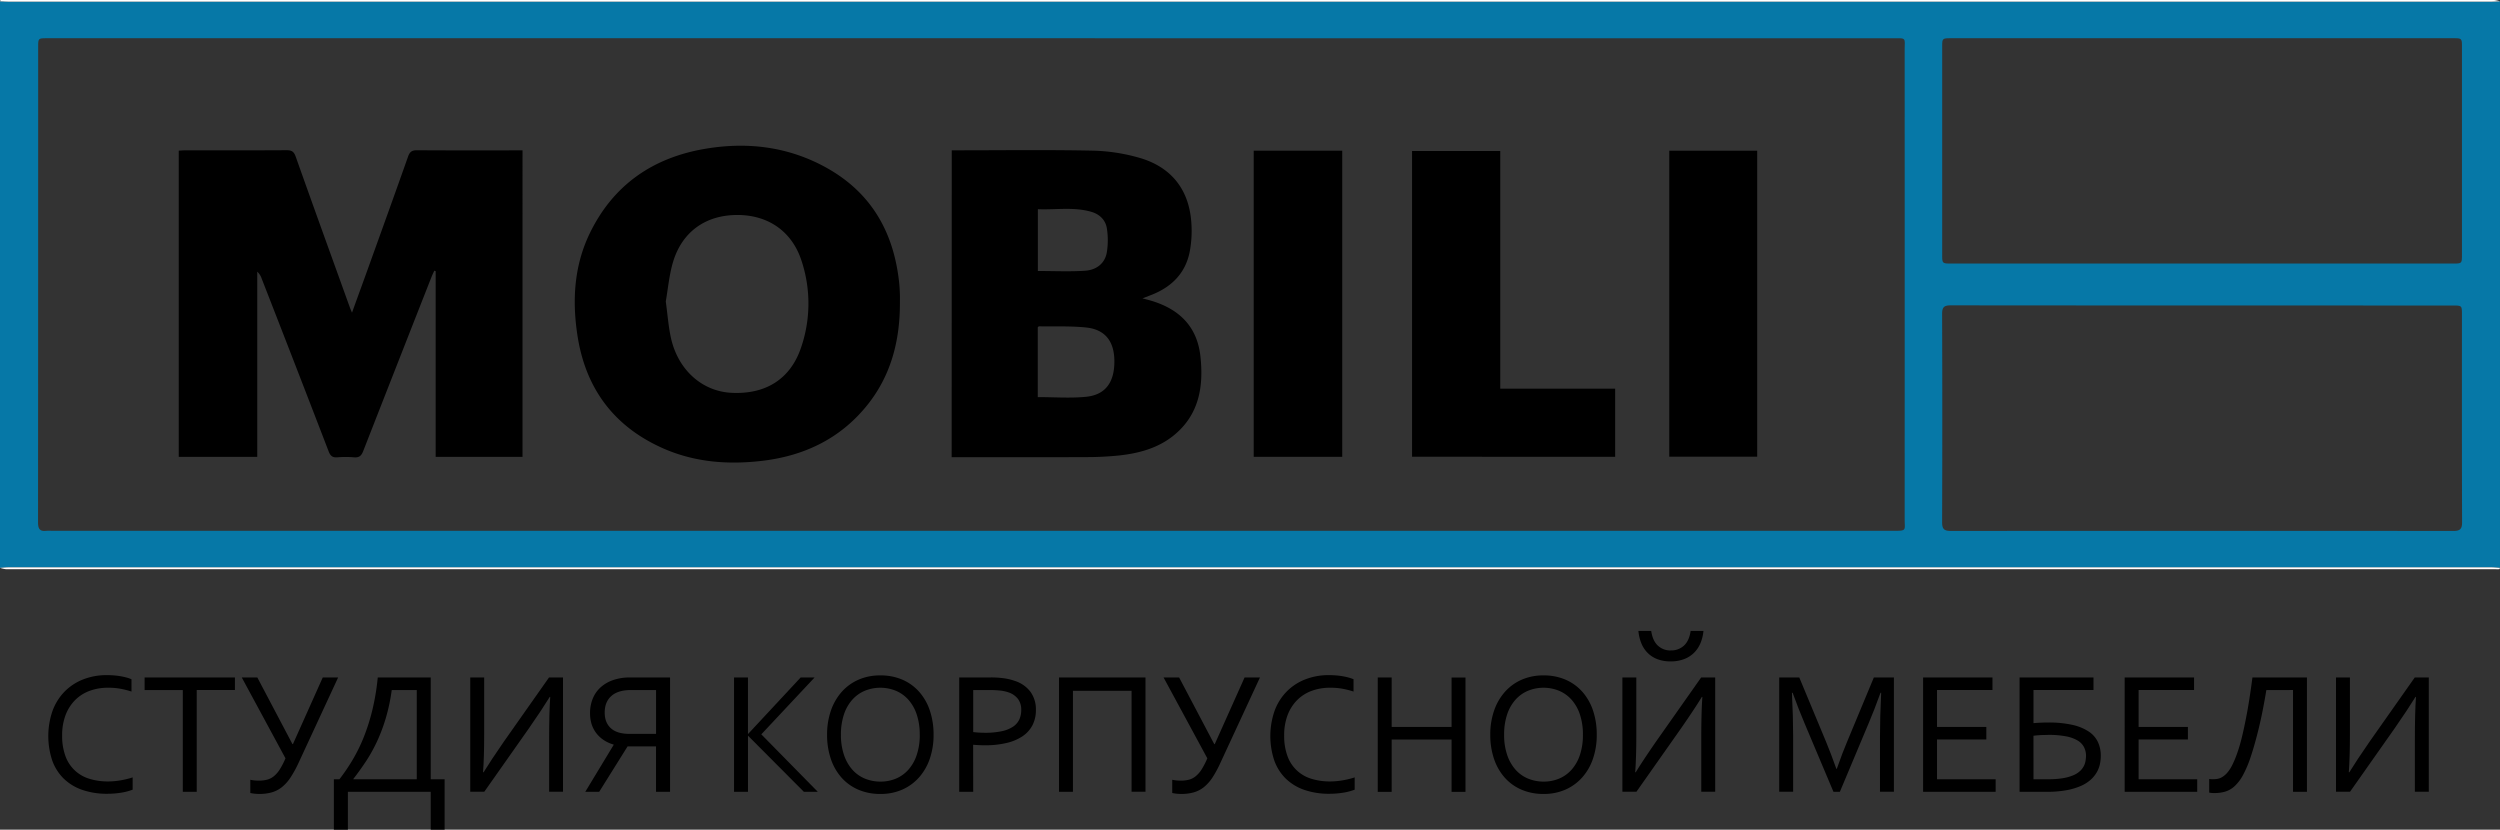 <?xml version="1.0" encoding="UTF-8"?> <svg xmlns="http://www.w3.org/2000/svg" id="Слой_1" data-name="Слой 1" viewBox="0 0 1871 620.93"><rect x="0" y="0" width="1871" height="620.93" fill="#333333" stroke="none"/> <defs> <style>.cls-1{isolation:isolate;}.cls-2{fill:#0678a7;}.cls-3{fill:#fff;}</style> </defs> <path class="cls-2" d="M133.65,1128V704c2.33.09,4.66.25,7,.25h1857c2.32,0,4.65-.16,7-.25v424c-2.15-.13-4.31-.38-6.46-.38q-929,0-1858.08,0C138,1127.62,135.8,1127.87,133.65,1128ZM861,731.62H169.06c-6.83,0-6.85,0-6.85,6.89v81q0,137.24-.09,274.46c0,4.71,1.25,6.9,6.14,6.31a39.72,39.72,0,0,1,4.5,0H1550.1c10.86,0,9-.06,9-8.75q.06-175.23,0-350.44c0-10.37,1.62-9.42-9.19-9.43Zm920.69,0H1594.18c-7,0-7,0-7,6.76v155c0,6.85,0,6.88,7,6.88h375c7,0,7,0,7-6.86v-155c0-6.76,0-6.78-6.95-6.78Zm0,200q-94,0-188-.09c-4.92,0-6.58,1.19-6.56,6.39q.27,78,0,156c0,5.19,1.7,6.45,6.58,6.45q188-.15,376,0c4.92,0,6.58-1.32,6.56-6.47-.18-51.83-.11-103.65-.11-155.48,0-6.74,0-6.76-7-6.76Z" transform="translate(-133.65 -703.01)"></path> <path class="cls-3" d="M2004.65,704c-2.33.09-4.66.25-7,.25h-1857c-2.32,0-4.65-.16-7-.25.17-.33.32-.94.5-1,1.33-.08,2.67,0,4,0q931,0,1862,0A21.89,21.89,0,0,1,2004.65,704Z" transform="translate(-133.65 -703.01)"></path> <path class="cls-3" d="M133.65,1128c2.15-.13,4.31-.38,6.46-.38q929,0,1858.08,0c2.15,0,4.31.25,6.46.38-.17.33-.32.94-.5,1-1.33.09-2.67,0-4,0q-931,0-1862,0A21.92,21.92,0,0,1,133.65,1128Z" transform="translate(-133.65 -703.01)"></path> <path d="M524.7,1044.94h-65v-139l-1-.35c-.68,1.51-1.45,3-2.05,4.53q-25.67,65.25-51.2,130.54c-1.38,3.54-3.08,4.94-6.87,4.61a77.74,77.74,0,0,0-12.49,0c-3.59.27-5.18-1.07-6.48-4.45q-24.9-64.72-50.13-129.34a12.34,12.34,0,0,0-3.3-5.16v138.62H267.42V815.77c1.65-.09,3.25-.25,4.84-.25,25.34,0,50.67.06,76-.09,3.75,0,5.37,1.1,6.68,4.77C368.34,858,382,895.66,395.58,933.36c.34.92.75,1.81,1.51,3.66,4-11.16,7.81-21.48,11.52-31.82,10.19-28.33,20.41-56.64,30.43-85,1.26-3.59,2.92-4.78,6.74-4.75,24.66.18,49.33.09,74,.09h4.92Z" transform="translate(-133.65 -703.01)"></path> <path d="M807.15,929.51c.08,28.64-6.74,55.15-25.22,77.65-20,24.41-46.66,37-77.58,40.71-25.82,3.08-51.2,1.16-75.3-9.7-36.54-16.47-57.31-45.07-63.26-84.28-4-26.25-2.49-52.22,9.42-76.62,17.75-36.35,47.65-56.54,86.85-63,31.74-5.27,62.51-1.32,90.87,14.71,33.39,18.87,49.86,48.65,53.71,86.11.27,2.65.39,5.32.49,8C807.21,925.18,807.15,927.35,807.15,929.51Zm-175.23-.93c1.4,10.19,2,19,3.92,27.58,5.37,23.74,23.22,39.63,45,40.82,25.63,1.4,44.27-10.16,52.25-33.63a101.47,101.47,0,0,0,.41-65.21c-7.21-22.16-25.2-34.41-48.5-34.24s-40.84,12.54-47.64,35.15C634.41,909,633.54,919.51,631.92,928.58Z" transform="translate(-133.65 -703.01)"></path> <path d="M845.94,815.5h4.95c33.48,0,67-.46,100.44.25a137.51,137.51,0,0,1,35.31,5.44c22.34,6.54,35.78,22,38.34,45.44a84.23,84.23,0,0,1-.86,24.3c-3.09,16.63-13.88,27.16-29.45,33.06l-6,2.3c2.86.78,4.69,1.24,6.49,1.77,20.91,6.23,34.44,19.22,36.88,41.61,2.5,22.87-1,44-20.31,59.48-11.85,9.45-26,13.16-40.76,14.76a240.89,240.89,0,0,1-24.92,1.2c-31.31.14-62.63.06-94,.06h-6.18Zm64.37,184.7c12.38,0,24.39.95,36.19-.24,14.48-1.46,21.19-10.83,21.15-26.48,0-14.94-6.85-23.9-21.15-25.37-11.68-1.21-23.54-.67-35.32-.87-.24,0-.49.38-.87.72Zm.08-94.38c12.2,0,23.82.58,35.35-.2,8.15-.55,14.77-5.14,16.26-13.77a57,57,0,0,0,.06-17.74c-.92-6.32-5.31-10.7-11.53-12.53-13.17-3.88-26.59-1.43-40.14-2Z" transform="translate(-133.65 -703.01)"></path> <path d="M1190.44,1044.83V816h66v177.9h86v51Z" transform="translate(-133.65 -703.01)"></path> <path d="M1138.18,1044.9h-66.26V815.78h66.26Z" transform="translate(-133.65 -703.01)"></path> <path d="M1382.93,815.8h65.8v229h-65.8Z" transform="translate(-133.65 -703.01)"></path> <path d="M214.34,1217.71a39.08,39.08,0,0,0-13.43,2.27,30,30,0,0,0-10.85,6.78,32.09,32.09,0,0,0-7.25,11.19,42,42,0,0,0-2.65,15.57,43.14,43.14,0,0,0,2.46,15.32,27.22,27.22,0,0,0,17.9,17,46.12,46.12,0,0,0,14.2,2c1.43,0,2.94-.07,4.54-.22s3.2-.36,4.82-.64,3.19-.6,4.72-1a41.13,41.13,0,0,0,4.12-1.18v9.2a42.8,42.8,0,0,1-8.77,2.28,64.81,64.81,0,0,1-10.23.79,55.72,55.72,0,0,1-18.93-3,37.13,37.13,0,0,1-13.84-8.54,36,36,0,0,1-8.48-13.59,58.09,58.09,0,0,1,.16-36.55,40.78,40.78,0,0,1,8.76-14.38,39.78,39.78,0,0,1,13.88-9.37,47.73,47.73,0,0,1,18.32-3.36c1.79,0,3.56.08,5.31.22s3.42.36,5,.64,3.08.61,4.45,1a28.21,28.21,0,0,1,3.51,1.22v9.21a64,64,0,0,0-8.48-2.14A49.64,49.64,0,0,0,214.34,1217.71Z" transform="translate(-133.65 -703.01)"></path> <path d="M280.88,1295.6H270.46v-76.16H241.87V1210h67.6v9.4H280.88Z" transform="translate(-133.65 -703.01)"></path> <path d="M327.82,1297.2a32.79,32.79,0,0,1-6.84-.7v-9.91a25.66,25.66,0,0,0,3,.48,34.84,34.84,0,0,0,3.49.16,24,24,0,0,0,6.08-.71,13.44,13.44,0,0,0,5.05-2.59,20.88,20.88,0,0,0,4.44-5.11,56.89,56.89,0,0,0,4.26-8.28L314.58,1210h11.64l26.29,49.88h.38L375.21,1210h11.51l-29.55,63.76A83,83,0,0,1,351,1285a30.66,30.66,0,0,1-6.49,7.2,21.75,21.75,0,0,1-7.51,3.83A33.61,33.61,0,0,1,327.82,1297.2Z" transform="translate(-133.65 -703.01)"></path> <path d="M387.68,1286.2a142.75,142.75,0,0,0,9.94-14.64,121.59,121.59,0,0,0,8.35-17.08,151.47,151.47,0,0,0,6.39-20.27,176.11,176.11,0,0,0,4-24.17H456v76.16H466.4v37.74H456V1295.6H394v28.34H383.52V1286.2Zm39.14-66.76a139.66,139.66,0,0,1-4.26,20.4,129.14,129.14,0,0,1-6.39,17.3,116.69,116.69,0,0,1-8.25,15.06q-4.59,7-9.82,13.75v.25h47.46v-66.76Z" transform="translate(-133.65 -703.01)"></path> <path d="M544.55,1210H555v85.56H544.62v-38.68q0-21.24.83-32.3h-.39q-5.68,9.27-15.41,23.28l-33.57,47.7H485.59V1210H496v43.23q0,16.44-.83,27.75h.39q5.49-8.94,15.41-23.27Z" transform="translate(-133.65 -703.01)"></path> <path d="M571.67,1295.6l21.23-35.1v-.26a26.08,26.08,0,0,1-7.93-3.71,23.08,23.08,0,0,1-5.5-5.43,22.2,22.2,0,0,1-3.23-6.72,27.59,27.59,0,0,1-1-7.67,28.46,28.46,0,0,1,2-10.78,23,23,0,0,1,5.79-8.41,26.93,26.93,0,0,1,9.36-5.5,37.89,37.89,0,0,1,12.73-2h30v85.56H624.62v-33.95h-21.3l-21.23,33.95Zm34.15-76.16q-9.6,0-14.61,4.44t-5,12.44q0,7.54,4.66,11.74t13.95,4.19h19.82v-32.81Z" transform="translate(-133.65 -703.01)"></path> <path d="M683,1295.6V1210h10.42v42.27h.13L732.89,1210h10.42l-39.9,42.59,42.27,43H735.26l-41.7-41.88h-.13v41.88Z" transform="translate(-133.65 -703.01)"></path> <path d="M832.34,1252.89a54.62,54.62,0,0,1-2.8,17.84,40.91,40.91,0,0,1-8,14,36.37,36.37,0,0,1-12.53,9.18,39.51,39.51,0,0,1-16.4,3.29,41,41,0,0,1-16.81-3.29,35.39,35.39,0,0,1-12.56-9.18,40.68,40.68,0,0,1-7.87-14,55.72,55.72,0,0,1-2.73-17.84,54.53,54.53,0,0,1,2.82-17.94,41.66,41.66,0,0,1,8-14,36.16,36.16,0,0,1,12.53-9.18,40,40,0,0,1,16.49-3.29,40.76,40.76,0,0,1,16.72,3.29,35.79,35.79,0,0,1,12.53,9.18,40.59,40.59,0,0,1,7.87,14A56.17,56.17,0,0,1,832.34,1252.89Zm-10.36,0a46.73,46.73,0,0,0-2.27-15.22,31.41,31.41,0,0,0-6.24-11,26.07,26.07,0,0,0-9.37-6.69,30.8,30.8,0,0,0-23.21,0,26.11,26.11,0,0,0-9.38,6.69,31.41,31.41,0,0,0-6.24,11,47,47,0,0,0-2.26,15.22,45.88,45.88,0,0,0,2.3,15.18,31.9,31.9,0,0,0,6.27,11,25.73,25.73,0,0,0,9.37,6.65,30.22,30.22,0,0,0,11.67,2.24,29.53,29.53,0,0,0,11.54-2.24,25.85,25.85,0,0,0,9.31-6.65,31.54,31.54,0,0,0,6.24-11A46.44,46.44,0,0,0,822,1252.89Z" transform="translate(-133.65 -703.01)"></path> <path d="M862,1295.6H851.52V1210h23.7a69.48,69.48,0,0,1,9.81.64,42.26,42.26,0,0,1,8.27,2,23.63,23.63,0,0,1,11.62,8.22,22.33,22.33,0,0,1,4,13.46,24.5,24.5,0,0,1-2.59,11.48,22.58,22.58,0,0,1-7.51,8.28,36.15,36.15,0,0,1-12,5,68.71,68.71,0,0,1-16,1.7q-4.27,0-8.87-.39Zm0-44.7q2.1.25,4.41.39c1.53.08,3,.13,4.35.13a58.4,58.4,0,0,0,12.53-1.16,24.35,24.35,0,0,0,8.44-3.35,13.32,13.32,0,0,0,4.74-5.38,16.89,16.89,0,0,0,1.47-7.19,13.31,13.31,0,0,0-2.4-8.19,14.78,14.78,0,0,0-6.81-4.86,27.58,27.58,0,0,0-6.33-1.44,74.91,74.91,0,0,0-8.32-.41H862Z" transform="translate(-133.65 -703.01)"></path> <path d="M990.94,1210v85.56H980.51V1220H936.64v75.58H926.22V1210Z" transform="translate(-133.65 -703.01)"></path> <path d="M1017.79,1297.2a32.93,32.93,0,0,1-6.84-.7v-9.91a25.84,25.84,0,0,0,3,.48,34.84,34.84,0,0,0,3.49.16,24,24,0,0,0,6.07-.71,13.36,13.36,0,0,0,5-2.59,20.9,20.9,0,0,0,4.45-5.11,58,58,0,0,0,4.25-8.28l-32.74-60.5h11.64l26.28,49.88h.38l22.32-49.88h11.51l-29.54,63.76A84.09,84.09,0,0,1,1041,1285a30.88,30.88,0,0,1-6.49,7.2,21.8,21.8,0,0,1-7.52,3.83A33.56,33.56,0,0,1,1017.79,1297.2Z" transform="translate(-133.65 -703.01)"></path> <path d="M1128.92,1217.71a39.18,39.18,0,0,0-13.44,2.27,30,30,0,0,0-10.84,6.78,32,32,0,0,0-7.26,11.19,42,42,0,0,0-2.65,15.57,43.14,43.14,0,0,0,2.46,15.32,27.22,27.22,0,0,0,17.9,17,46.18,46.18,0,0,0,14.21,2c1.42,0,2.93-.07,4.53-.22s3.2-.36,4.82-.64,3.2-.6,4.73-1a41.67,41.67,0,0,0,4.11-1.18v9.2a42.87,42.87,0,0,1-8.76,2.28,65,65,0,0,1-10.23.79,55.72,55.72,0,0,1-18.93-3,37.17,37.17,0,0,1-13.85-8.54,36,36,0,0,1-8.47-13.59,57.9,57.9,0,0,1,.16-36.55,40.49,40.49,0,0,1,8.76-14.38,39.6,39.6,0,0,1,13.88-9.37,47.66,47.66,0,0,1,18.32-3.36c1.79,0,3.56.08,5.31.22s3.42.36,5,.64,3.08.61,4.44,1a28.41,28.41,0,0,1,3.52,1.22v9.21a64.36,64.36,0,0,0-8.48-2.14A49.8,49.8,0,0,0,1128.92,1217.71Z" transform="translate(-133.65 -703.01)"></path> <path d="M1175.18,1247.07H1220v-37h10.42v85.56H1220v-39.13h-44.83v39.13h-10.42V1210h10.42Z" transform="translate(-133.65 -703.01)"></path> <path d="M1328.66,1252.89a54.62,54.62,0,0,1-2.79,17.84,40.91,40.91,0,0,1-8,14,36.37,36.37,0,0,1-12.53,9.18,39.51,39.51,0,0,1-16.4,3.29,41,41,0,0,1-16.81-3.29,35.39,35.39,0,0,1-12.56-9.18,40.68,40.68,0,0,1-7.87-14,55.72,55.72,0,0,1-2.73-17.84,54.53,54.53,0,0,1,2.82-17.94,41.66,41.66,0,0,1,8-14,36.07,36.07,0,0,1,12.53-9.18,40,40,0,0,1,16.49-3.29,40.76,40.76,0,0,1,16.72,3.29,35.79,35.79,0,0,1,12.53,9.18,40.75,40.75,0,0,1,7.87,14A56.18,56.18,0,0,1,1328.66,1252.89Zm-10.36,0a46.74,46.74,0,0,0-2.26-15.22,31.41,31.41,0,0,0-6.24-11,26.07,26.07,0,0,0-9.37-6.69,30.8,30.8,0,0,0-23.21,0,26.11,26.11,0,0,0-9.38,6.69,31.41,31.41,0,0,0-6.24,11,46.74,46.74,0,0,0-2.26,15.22,45.62,45.62,0,0,0,2.3,15.18,31.9,31.9,0,0,0,6.27,11,25.73,25.73,0,0,0,9.37,6.65,30.22,30.22,0,0,0,11.67,2.24,29.53,29.53,0,0,0,11.54-2.24,25.85,25.85,0,0,0,9.31-6.65,31.54,31.54,0,0,0,6.24-11A46.45,46.45,0,0,0,1318.3,1252.89Z" transform="translate(-133.65 -703.01)"></path> <path d="M1406.81,1210h10.49v85.56h-10.42v-38.68q0-21.24.83-32.3h-.39q-5.68,9.27-15.41,23.28l-33.57,47.7h-10.49V1210h10.42v43.23q0,16.44-.83,27.75h.39q5.49-8.94,15.41-23.27Zm-22.7-20.21a14,14,0,0,0,9.82-3.61q3.93-3.62,5-11h9.59a31.08,31.08,0,0,1-2.17,9,22.3,22.3,0,0,1-4.77,7.26,21.14,21.14,0,0,1-7.42,4.8A27.73,27.73,0,0,1,1384,1198a27.16,27.16,0,0,1-10.13-1.73,20.59,20.59,0,0,1-7.29-4.8,21.82,21.82,0,0,1-4.64-7.26,32.38,32.38,0,0,1-2.11-9h9.59q1.1,7.42,5,11A13.76,13.76,0,0,0,1384.11,1189.83Z" transform="translate(-133.65 -703.01)"></path> <path d="M1510.61,1295.6h-4.8l-21.55-51.09q-4.48-10.56-9-23h-.52q.9,17.84.9,32.68v41.37h-10.42V1210h15l20.15,48.41q3.45,8.31,7.61,20h.32q4.61-13,7.61-20l20.14-48.41h15v85.56h-10.42v-41.37q0-14.52.89-32.68h-.51q-4.72,13.11-8.95,23Z" transform="translate(-133.65 -703.01)"></path> <path d="M1583.32,1286.2h43.87v9.4H1572.9V1210h51.92v9.4h-41.5v27.63h36.9v9.4h-36.9Z" transform="translate(-133.65 -703.01)"></path> <path d="M1666.71,1243.74a79.43,79.43,0,0,1,17.78,1.73,36.76,36.76,0,0,1,12.19,4.92,19.5,19.5,0,0,1,7,7.84,24,24,0,0,1,2.2,10.45,29.85,29.85,0,0,1-.67,6.24,21.23,21.23,0,0,1-2.4,6.17,22.9,22.9,0,0,1-4.67,5.63,28.19,28.19,0,0,1-7.45,4.6,48.35,48.35,0,0,1-10.74,3.13,81.22,81.22,0,0,1-14.61,1.15H1645.1V1210h55.32v9.4h-44.9v24.81l2-.16c.81-.06,1.72-.11,2.72-.16l3.17-.13C1664.5,1243.76,1665.6,1243.74,1666.71,1243.74Zm-11.19,42.46h10.87a66.66,66.66,0,0,0,11.13-.79,34.64,34.64,0,0,0,7.77-2.18,17.37,17.37,0,0,0,5-3.13,13.8,13.8,0,0,0,2.85-3.68,13.22,13.22,0,0,0,1.31-3.87,29.68,29.68,0,0,0,.38-3.68,14.51,14.51,0,0,0-1.53-6.74,12.63,12.63,0,0,0-4.89-5,27.23,27.23,0,0,0-8.73-3.07,68,68,0,0,0-13-1.06l-3.8.1c-1,0-1.8.05-2.53.09l-2.14.16c-.7.07-1.61.16-2.72.29Z" transform="translate(-133.65 -703.01)"></path> <path d="M1734.18,1286.2h43.87v9.4h-54.29V1210h51.93v9.4h-41.51v27.63h36.9v9.4h-36.9Z" transform="translate(-133.65 -703.01)"></path> <path d="M1829.79,1219.44q-2.79,16.88-5.82,29.19t-5.92,20.88a82.8,82.8,0,0,1-5.91,13.88,31.24,31.24,0,0,1-6.36,8.22,18.18,18.18,0,0,1-7.07,3.93,29.57,29.57,0,0,1-7.87,1c-.72,0-1.43,0-2.11-.09a9.55,9.55,0,0,1-1.72-.29V1286a18.06,18.06,0,0,0,2.62.19,23.15,23.15,0,0,0,3.39-.25,10.47,10.47,0,0,0,3.55-1.28,15.91,15.91,0,0,0,3.74-3.1,26.78,26.78,0,0,0,3.84-5.76,72.5,72.5,0,0,0,3.86-9.24q2-5.57,3.87-13.49t3.81-18.58q1.89-10.65,3.68-24.46h40.8v85.56h-10.43v-76.16Z" transform="translate(-133.65 -703.01)"></path> <path d="M1940.87,1210h10.49v85.56h-10.42v-38.68q0-21.24.83-32.3h-.38q-5.7,9.27-15.42,23.28l-33.57,47.7h-10.49V1210h10.42v43.23q0,16.44-.83,27.75h.39q5.49-8.94,15.41-23.27Z" transform="translate(-133.65 -703.01)"></path> </svg> 
